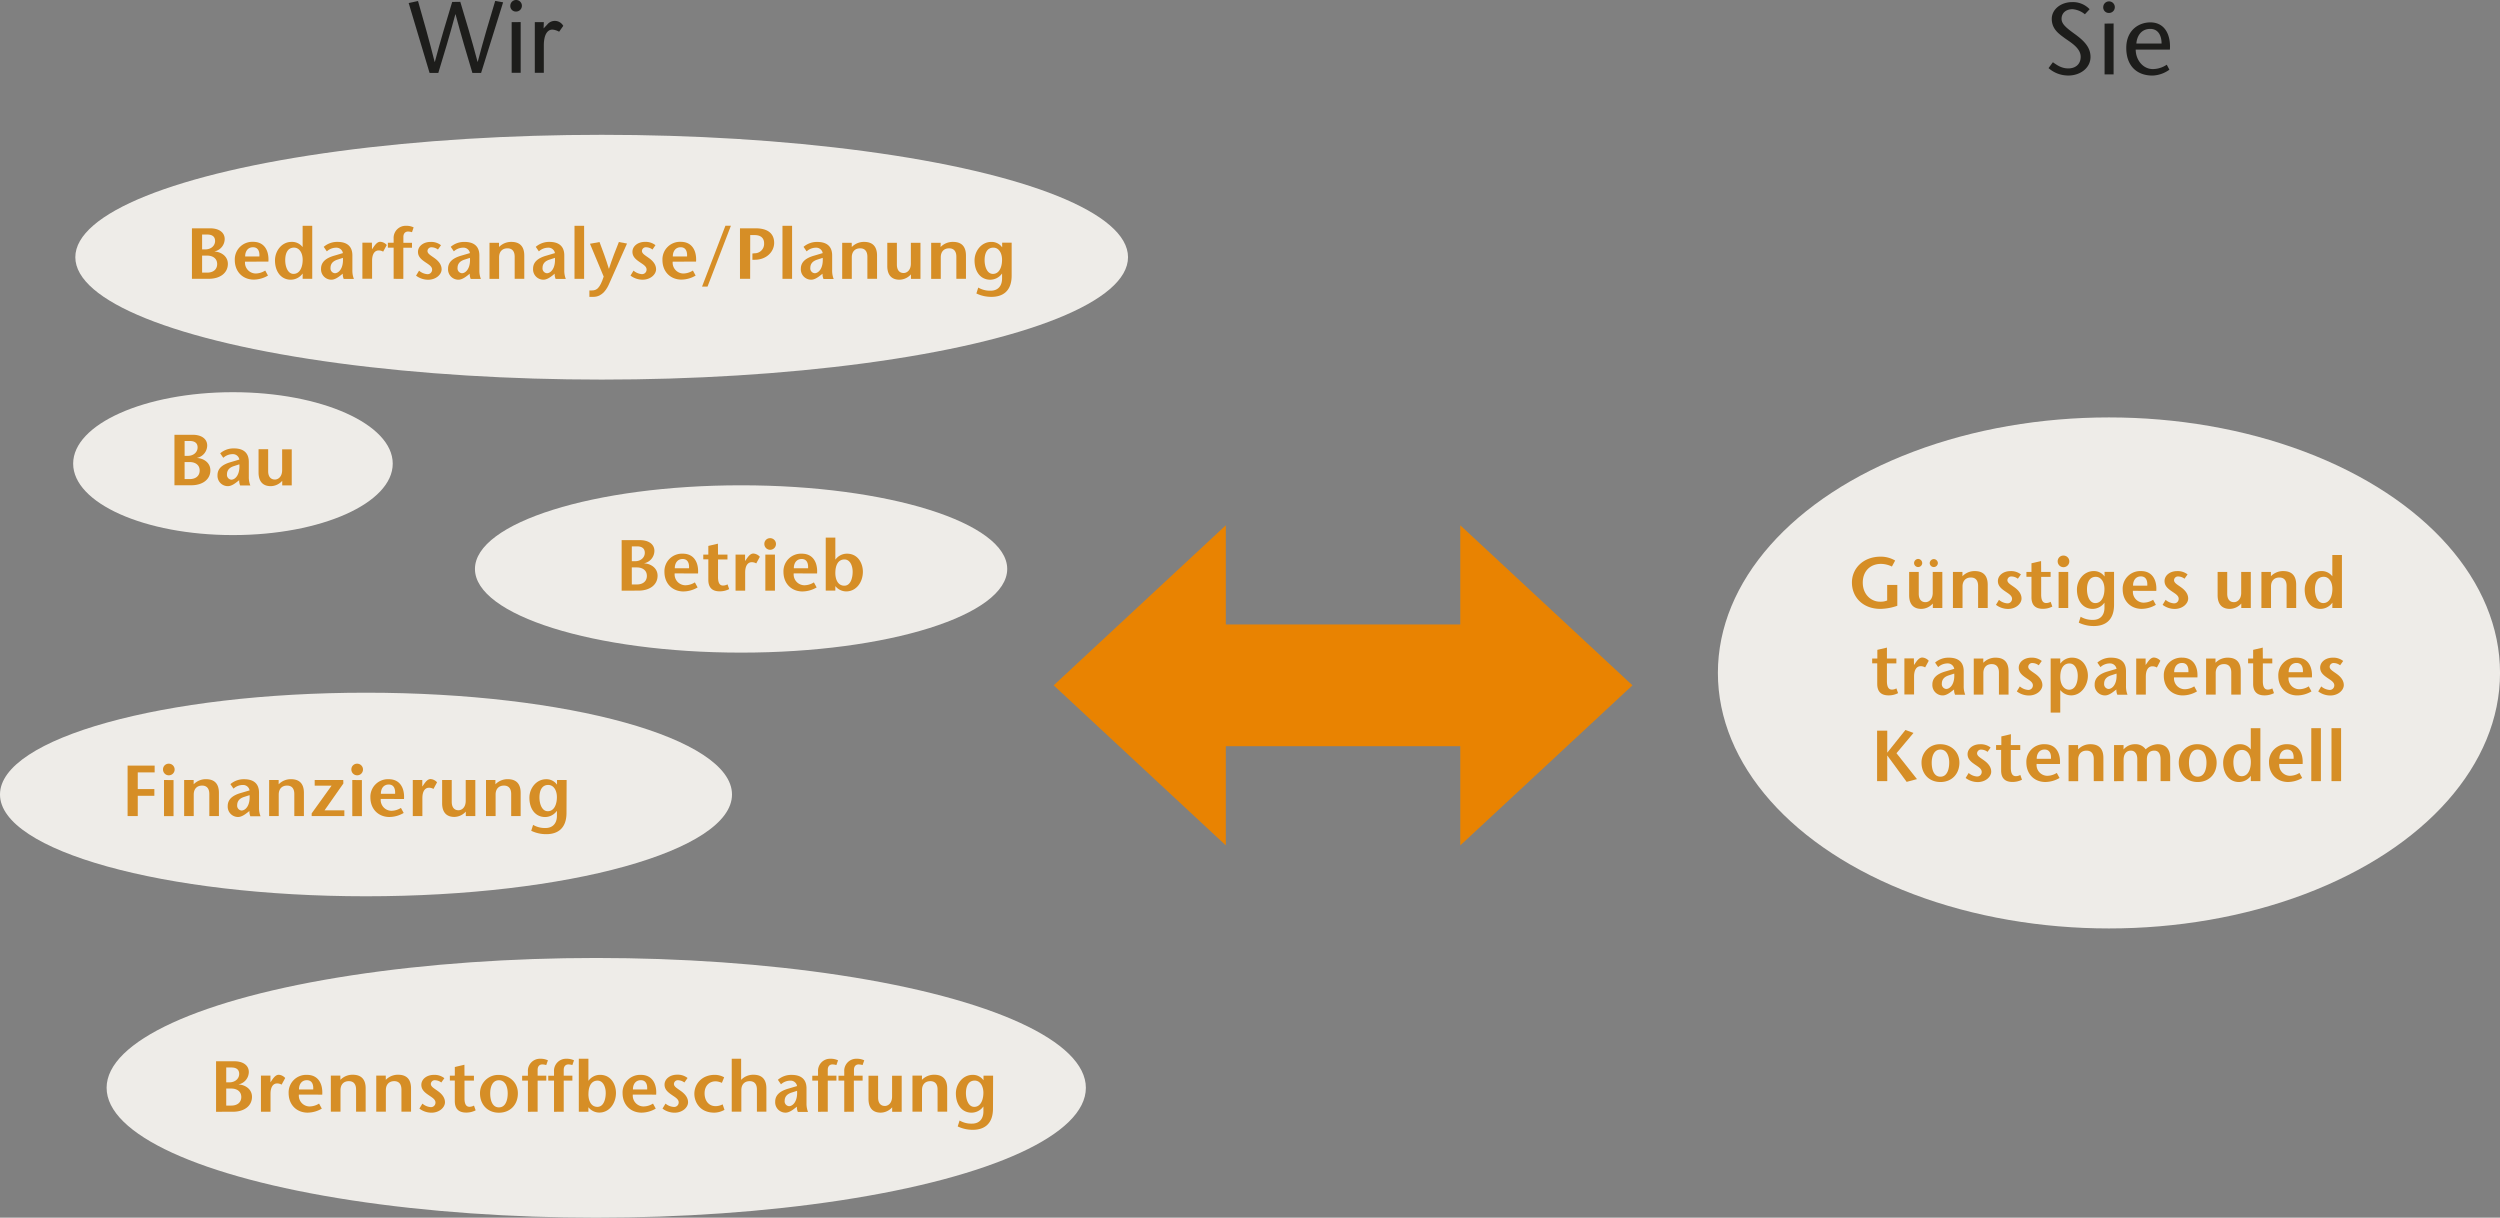 <svg id="Ebene_1" data-name="Ebene 1" xmlns="http://www.w3.org/2000/svg" viewBox="0 0 1108.95 540.14"><rect x="0" y="0" width="1108.95" height="540.14" fill="#808080" stroke="none"/><defs><style>.cls-1{fill:#eeece8;}.cls-2{fill:#1d1d1b;}.cls-3{fill:#d68e26;}.cls-4{fill:#e98301;}</style></defs><title>ESB_Waerme_Infografik_Nahwärme</title><ellipse class="cls-1" cx="266.89" cy="114.09" rx="233.48" ry="54.29"/><ellipse class="cls-1" cx="935.49" cy="298.5" rx="173.47" ry="113.34"/><ellipse class="cls-1" cx="162.35" cy="352.42" rx="162.35" ry="45.15"/><ellipse class="cls-1" cx="264.48" cy="482.54" rx="217.19" ry="57.6"/><ellipse class="cls-1" cx="103.33" cy="205.66" rx="70.88" ry="31.69"/><ellipse class="cls-1" cx="328.73" cy="252.38" rx="118.05" ry="37.11"/><path class="cls-2" d="M234.43,30.81c2.56,8.5,5.13,17,7.65,26.59h.09c2.56-9.72,5.13-18.4,7.74-27l3.51.63-9.76,31.32h-3.87c-2.52-8.37-5-16.74-7.47-26h-.09c-2.48,9.27-5,17.64-7.56,26H220.8l-9.27-31,4.14-.9c2.48,8.64,4.95,17.32,7.38,27h.09c2.52-9.58,5.13-18.09,7.69-26.59Z" transform="translate(-30.25 -30)"/><path class="cls-2" d="M256.62,32.38a2.57,2.57,0,1,1,2.56,2.75A2.47,2.47,0,0,1,256.62,32.38Zm4.59,7.42v22.5h-4V39.81Z" transform="translate(-30.25 -30)"/><path class="cls-2" d="M271.38,42.6,273,40.89a4.29,4.29,0,0,1,7.11.58l-1.85,2.61a6.93,6.93,0,0,0-3-.95c-2.07,0-3.78,2.07-3.78,7.06v12.1h-4V39.81h4Z" transform="translate(-30.25 -30)"/><path class="cls-2" d="M955.07,36.33a10,10,0,0,0-5.45-2.25c-3.15,0-4.9,1.84-4.9,4.27,0,2.25,1.93,3.91,6,6.84,4.32,3.15,6.84,6,6.84,10.08,0,5-4.72,8.23-9.76,8.23a13.2,13.2,0,0,1-8.86-3.29l1.93-2.61c1.84,1.31,3.87,2.75,6.84,2.75s5.49-1.67,5.49-5.17c0-4-4.73-6.52-7.29-8.41s-5.54-4-5.54-8.41c0-4.23,4.1-7.42,9-7.42a10.18,10.18,0,0,1,7.79,3.15Z" transform="translate(-30.25 -30)"/><path class="cls-2" d="M963.21,33a2.57,2.57,0,1,1,2.56,2.75A2.47,2.47,0,0,1,963.21,33Zm4.59,7.42V63h-4V40.47Z" transform="translate(-30.25 -30)"/><path class="cls-2" d="M977.61,52c0,4.5,3.15,8.64,7.6,8.64a11.24,11.24,0,0,0,6.17-1.94l1.17,2.21a13.54,13.54,0,0,1-7.47,2.61c-7,0-11.66-4.32-11.66-12.24S979,39.93,984.09,39.93c6.84,0,9.13,6.16,8.68,12.06Zm11.47-2.7c0-3.51-1.49-6.48-5-6.48-4.32,0-6,3.6-6.17,6.48Z" transform="translate(-30.25 -30)"/><path class="cls-3" d="M115.39,153.68v-22.4h8.1c3.78,0,6.43,1.73,6.43,4.77a5.68,5.68,0,0,1-4.48,5.47v.06c2.78.13,5.89,2,5.89,5.47,0,3.87-3.23,6.62-8.51,6.62Zm4.51-13.05h1.41c2.59,0,4.35-1.66,4.35-3.74s-1.47-2.85-3.42-2.85H119.9Zm0,10.3h2.3c2.5,0,4.38-1.31,4.38-3.81s-2-3.74-4.42-3.74H119.9Z" transform="translate(-30.25 -30)"/><path class="cls-3" d="M138.94,146.07a4.81,4.81,0,0,0,4.67,5.25A8,8,0,0,0,147.9,150l1.22,2.24a12.64,12.64,0,0,1-6.27,1.79c-4.83,0-8.45-3.42-8.45-8.7a7.79,7.79,0,0,1,8.16-8.06c5,0,7.07,4,6.75,8.77Zm6.37-2.3c.16-2.43-.7-4.1-2.82-4.1-2.43,0-3.52,2-3.49,4.1Z" transform="translate(-30.25 -30)"/><path class="cls-3" d="M164.51,151.38h-.06a6.5,6.5,0,0,1-5.22,2.69c-4.19,0-7-3.46-7-8.58,0-4.16,3-8.19,7.3-8.19a5.84,5.84,0,0,1,4.9,2.24h.06v-9.38h4.26v23.52h-4.26Zm-7.74-6c0,3.1,1.22,6.11,3.68,6.11,2.85,0,4.06-3.07,4.06-6.27,0-2.78-1.31-5.38-3.87-5.38C157.89,139.86,156.77,142.29,156.77,145.4Z" transform="translate(-30.25 -30)"/><path class="cls-3" d="M181.34,152.15c-1.18.93-2.62,1.92-4.1,1.92a4.59,4.59,0,0,1-4.58-4.86c0-3,2.21-4.77,5.92-5.82l3.78-1.12a2.89,2.89,0,0,0-2.91-2.4,6.15,6.15,0,0,0-4.22,1.63l-1.38-2A9.07,9.07,0,0,1,180,137.3c2.94,0,6.56,1,6.56,6v6.53a9.93,9.93,0,0,0,.67,3.9h-4.51a5.09,5.09,0,0,1-.42-2.34Zm-1.34-7c-2.08.64-3.14,1.86-3.14,3.68a2.14,2.14,0,0,0,1.92,2.37c1.7,0,3.9-2.11,3.58-6.82Z" transform="translate(-30.25 -30)"/><path class="cls-3" d="M195.26,140.5h.06l.86-1.25c.51-.67,1.44-2,2.75-2a4.16,4.16,0,0,1,2.88,1.44l-1.6,2.94a3.88,3.88,0,0,0-2-.54c-1.47,0-2.91,1.18-2.91,4.64v7.9H191v-16h4.22Z" transform="translate(-30.25 -30)"/><path class="cls-3" d="M204.86,153.68V139.86H202.3v-2.18h2.56v-1.82a5.35,5.35,0,0,1,5.54-5.7,7.34,7.34,0,0,1,3.33.7L213,133a5.87,5.87,0,0,0-1.82-.29c-.67,0-2,.38-2,2.4v2.59H213v2.18h-3.84v13.82Z" transform="translate(-30.25 -30)"/><path class="cls-3" d="M224.51,140.69a4.82,4.82,0,0,0-2.72-1,1.73,1.73,0,0,0-1.92,1.63c0,1.28,1.54,2,3.33,3.33,2.27,1.7,2.94,3.36,2.94,4.83,0,2.24-2.46,4.61-6,4.61a8.88,8.88,0,0,1-5.34-1.82l1.34-2.21a6.35,6.35,0,0,0,3.49,1.54,2,2,0,0,0,2.3-2c0-1.5-1.66-2.34-3.2-3.42-1.82-1.25-3.07-2.46-3.07-4.45,0-2.53,2.43-4.42,5.57-4.42a7,7,0,0,1,4.64,1.47Z" transform="translate(-30.25 -30)"/><path class="cls-3" d="M237.69,152.15c-1.18.93-2.62,1.92-4.1,1.92A4.59,4.59,0,0,1,229,149.2c0-3,2.21-4.77,5.92-5.82l3.78-1.12a2.89,2.89,0,0,0-2.91-2.4,6.15,6.15,0,0,0-4.22,1.63l-1.38-2a9.07,9.07,0,0,1,6.14-2.18c2.94,0,6.56,1,6.56,6v6.53a9.93,9.93,0,0,0,.67,3.9h-4.51a5.09,5.09,0,0,1-.42-2.34Zm-1.34-7c-2.08.64-3.14,1.86-3.14,3.68a2.14,2.14,0,0,0,1.92,2.37c1.7,0,3.9-2.11,3.58-6.82Z" transform="translate(-30.25 -30)"/><path class="cls-3" d="M251.61,139.57a7.45,7.45,0,0,1,5.47-2.27c3.74,0,5.73,2,5.73,6.08v10.3h-4.26v-9.82c0-2.24-1-3.71-3.2-3.71s-3.71,1.38-3.71,4v9.54h-4.26v-16h4.22Z" transform="translate(-30.25 -30)"/><path class="cls-3" d="M275.39,152.15c-1.18.93-2.62,1.92-4.1,1.92a4.59,4.59,0,0,1-4.58-4.86c0-3,2.21-4.77,5.92-5.82l3.78-1.12a2.89,2.89,0,0,0-2.91-2.4,6.15,6.15,0,0,0-4.22,1.63l-1.38-2A9.07,9.07,0,0,1,274,137.3c2.94,0,6.56,1,6.56,6v6.53a9.93,9.93,0,0,0,.67,3.9h-4.51a5.09,5.09,0,0,1-.42-2.34Zm-1.34-7c-2.08.64-3.14,1.86-3.14,3.68a2.14,2.14,0,0,0,1.92,2.37c1.7,0,3.9-2.11,3.58-6.82Z" transform="translate(-30.25 -30)"/><path class="cls-3" d="M285.09,153.68V130.16h4.26v23.52Z" transform="translate(-30.25 -30)"/><path class="cls-3" d="M296.19,137.36c1.38,3.68,2.78,7.39,4.13,11.84h.06c1.44-4.45,2.91-8.16,4.38-11.84l3.62.67-7.9,17.79c-.86,2-2.85,5.86-7,5.86h-1.79v-2.85h1.12c2,0,3.52-.83,5.22-6.14l-6.08-14.56Z" transform="translate(-30.25 -30)"/><path class="cls-3" d="M319.68,140.69a4.82,4.82,0,0,0-2.72-1A1.73,1.73,0,0,0,315,141.3c0,1.28,1.54,2,3.33,3.33,2.27,1.7,2.94,3.36,2.94,4.83,0,2.24-2.46,4.61-6,4.61a8.88,8.88,0,0,1-5.34-1.82l1.34-2.21a6.35,6.35,0,0,0,3.49,1.54,2,2,0,0,0,2.3-2c0-1.5-1.66-2.34-3.2-3.42-1.82-1.25-3.07-2.46-3.07-4.45,0-2.53,2.43-4.42,5.57-4.42a7,7,0,0,1,4.64,1.47Z" transform="translate(-30.25 -30)"/><path class="cls-3" d="M328.64,146.07a4.81,4.81,0,0,0,4.67,5.25A8,8,0,0,0,337.6,150l1.22,2.24a12.64,12.64,0,0,1-6.27,1.79c-4.83,0-8.45-3.42-8.45-8.7a7.79,7.79,0,0,1,8.16-8.06c5,0,7.07,4,6.75,8.77Zm6.37-2.3c.16-2.43-.7-4.1-2.82-4.1-2.43,0-3.52,2-3.49,4.1Z" transform="translate(-30.25 -30)"/><path class="cls-3" d="M341.66,157.14l10.37-27h2.43l-10.37,27Z" transform="translate(-30.25 -30)"/><path class="cls-3" d="M363,153.68h-4.51v-22.4h7c5.06,0,8.16,2.11,8.16,6.46,0,3.78-3.26,7.49-8.64,7.49H364v-2.78l1-.1a4.17,4.17,0,0,0,4.19-4.45c0-2.3-1.5-3.62-4.16-3.62h-2Z" transform="translate(-30.25 -30)"/><path class="cls-3" d="M377.34,153.68V130.16h4.26v23.52Z" transform="translate(-30.25 -30)"/><path class="cls-3" d="M394.17,152.15c-1.18.93-2.62,1.92-4.1,1.92a4.59,4.59,0,0,1-4.58-4.86c0-3,2.21-4.77,5.92-5.82l3.78-1.12a2.89,2.89,0,0,0-2.91-2.4,6.15,6.15,0,0,0-4.22,1.63l-1.38-2a9.07,9.07,0,0,1,6.14-2.18c2.94,0,6.56,1,6.56,6v6.53a9.93,9.93,0,0,0,.67,3.9h-4.51a5.09,5.09,0,0,1-.42-2.34Zm-1.34-7c-2.08.64-3.14,1.86-3.14,3.68a2.14,2.14,0,0,0,1.92,2.37c1.7,0,3.9-2.11,3.58-6.82Z" transform="translate(-30.25 -30)"/><path class="cls-3" d="M408.09,139.57a7.45,7.45,0,0,1,5.47-2.27c3.74,0,5.73,2,5.73,6.08v10.3H415v-9.82c0-2.24-1-3.71-3.2-3.71s-3.71,1.38-3.71,4v9.54h-4.26v-16h4.22Z" transform="translate(-30.25 -30)"/><path class="cls-3" d="M434.33,151.7a6.94,6.94,0,0,1-5.09,2.37c-3.42,0-5.41-2-5.41-6.08v-10.3h4.26v9.7c0,2.24,1,3.71,3,3.71,1.47,0,3.2-1.25,3.2-4.16v-9.25h4.26v16h-4.22Z" transform="translate(-30.25 -30)"/><path class="cls-3" d="M447.48,139.57A7.45,7.45,0,0,1,453,137.3c3.74,0,5.73,2,5.73,6.08v10.3h-4.26v-9.82c0-2.24-1-3.71-3.2-3.71s-3.71,1.38-3.71,4v9.54h-4.26v-16h4.22Z" transform="translate(-30.25 -30)"/><path class="cls-3" d="M479,152.24c0,7.1-4.16,9.44-8.93,9.44a15.25,15.25,0,0,1-6.72-1.5l.83-2.62a10.35,10.35,0,0,0,5.57,1.38c2.82,0,5-1.73,5-5.44v-2.11h-.06a6.47,6.47,0,0,1-5.15,2.69c-4.26,0-7-3.46-7-8.58,0-4.16,3.07-8.19,7.42-8.19a5.66,5.66,0,0,1,4.77,2.34h.06v-2H479Zm-12-6.85c0,3.1,1.22,6.11,3.68,6.11,2.85,0,4.06-3.07,4.06-6.27,0-2.78-1.31-5.38-3.87-5.38C468.12,139.86,467,142.29,467,145.4Z" transform="translate(-30.25 -30)"/><path class="cls-3" d="M107.63,245.26v-22.4h8.1c3.78,0,6.43,1.73,6.43,4.77a5.68,5.68,0,0,1-4.48,5.47v.06c2.78.13,5.89,2,5.89,5.47,0,3.87-3.23,6.62-8.51,6.62Zm4.51-13.05h1.41c2.59,0,4.35-1.66,4.35-3.74s-1.47-2.85-3.42-2.85h-2.34Zm0,10.3h2.3c2.5,0,4.38-1.31,4.38-3.81s-2-3.74-4.42-3.74h-2.27Z" transform="translate(-30.25 -30)"/><path class="cls-3" d="M135.41,243.73c-1.18.93-2.62,1.92-4.1,1.92a4.59,4.59,0,0,1-4.58-4.86c0-3,2.21-4.77,5.92-5.82l3.78-1.12a2.89,2.89,0,0,0-2.91-2.4,6.15,6.15,0,0,0-4.22,1.63l-1.38-2a9.07,9.07,0,0,1,6.14-2.18c2.94,0,6.56,1,6.56,6v6.53a9.93,9.93,0,0,0,.67,3.9h-4.51a5.09,5.09,0,0,1-.42-2.34Zm-1.34-7c-2.08.64-3.14,1.86-3.14,3.68a2.14,2.14,0,0,0,1.92,2.37c1.7,0,3.9-2.11,3.58-6.82Z" transform="translate(-30.25 -30)"/><path class="cls-3" d="M155.44,243.28a6.94,6.94,0,0,1-5.09,2.37c-3.42,0-5.41-2-5.41-6.08v-10.3h4.26V239c0,2.24,1,3.71,3,3.71,1.47,0,3.2-1.25,3.2-4.16v-9.25h4.26v16h-4.22Z" transform="translate(-30.25 -30)"/><path class="cls-3" d="M306,292v-22.4h8.1c3.78,0,6.43,1.73,6.43,4.77a5.68,5.68,0,0,1-4.48,5.47v.06c2.78.13,5.89,2,5.89,5.47,0,3.87-3.23,6.62-8.51,6.62Zm4.51-13.05h1.41c2.59,0,4.35-1.66,4.35-3.74s-1.47-2.85-3.42-2.85h-2.34Zm0,10.3h2.3c2.5,0,4.38-1.31,4.38-3.81s-2-3.74-4.42-3.74h-2.27Z" transform="translate(-30.25 -30)"/><path class="cls-3" d="M329.52,284.36a4.81,4.81,0,0,0,4.67,5.25,8,8,0,0,0,4.29-1.28l1.22,2.24a12.64,12.64,0,0,1-6.27,1.79c-4.83,0-8.45-3.42-8.45-8.7a7.79,7.79,0,0,1,8.16-8.06c5,0,7.07,4,6.75,8.77Zm6.37-2.3c.16-2.43-.7-4.1-2.82-4.1-2.43,0-3.52,2-3.49,4.1Z" transform="translate(-30.25 -30)"/><path class="cls-3" d="M348.75,276h4.19v2.18h-4.19V286c0,2.62.8,3.74,2.21,3.74a4.09,4.09,0,0,0,2-.54l.74,2.11a9.11,9.11,0,0,1-4.19,1c-3.52,0-5.06-1.86-5.06-5.12v-9.09h-2.24V276h2.24v-3.84l4.26-1Z" transform="translate(-30.25 -30)"/><path class="cls-3" d="M360.75,278.79h.06l.86-1.25c.51-.67,1.44-2,2.75-2a4.16,4.16,0,0,1,2.88,1.44l-1.6,2.94a3.88,3.88,0,0,0-2-.54c-1.47,0-2.91,1.18-2.91,4.64V292h-4.26V276h4.22Z" transform="translate(-30.25 -30)"/><path class="cls-3" d="M369.3,271.18a2.51,2.51,0,0,1,2.46-2.46,2.58,2.58,0,1,1-2.46,2.46ZM374,276v16h-4.26V276Z" transform="translate(-30.25 -30)"/><path class="cls-3" d="M382.32,284.36a4.81,4.81,0,0,0,4.67,5.25,8,8,0,0,0,4.29-1.28l1.22,2.24a12.64,12.64,0,0,1-6.27,1.79c-4.83,0-8.45-3.42-8.45-8.7a7.79,7.79,0,0,1,8.16-8.06c5,0,7.07,4,6.75,8.77Zm6.37-2.3c.16-2.43-.7-4.1-2.82-4.1-2.43,0-3.52,2-3.49,4.1Z" transform="translate(-30.25 -30)"/><path class="cls-3" d="M396.53,268.46h4.26v9.73h.06a6.32,6.32,0,0,1,5.09-2.59c5.06,0,7.07,4.51,7.07,8,0,4.58-2.88,8.74-7.42,8.74a6.21,6.21,0,0,1-4.8-2.37v2h-4.26Zm4.26,15.71c0,2.91,1.15,5.63,4,5.63,2.72,0,3.68-3.33,3.68-6.14s-1.22-5.5-3.62-5.5C402.19,278.15,400.79,280.49,400.79,284.17Z" transform="translate(-30.25 -30)"/><path class="cls-3" d="M98.85,372.62H91.36V380h7.36v3H91.36v9H86.85v-22.4h12Z" transform="translate(-30.25 -30)"/><path class="cls-3" d="M102.56,371.22a2.51,2.51,0,0,1,2.46-2.46,2.58,2.58,0,1,1-2.46,2.46Zm4.67,4.8v16H103V376Z" transform="translate(-30.25 -30)"/><path class="cls-3" d="M116.16,377.9a7.45,7.45,0,0,1,5.47-2.27c3.74,0,5.73,2,5.73,6.08V392h-4.26v-9.82c0-2.24-1-3.71-3.2-3.71s-3.71,1.38-3.71,4V392h-4.26V376h4.22Z" transform="translate(-30.25 -30)"/><path class="cls-3" d="M139.94,390.48c-1.18.93-2.62,1.92-4.1,1.92a4.59,4.59,0,0,1-4.58-4.86c0-3,2.21-4.77,5.92-5.82l3.78-1.12a2.89,2.89,0,0,0-2.91-2.4,6.15,6.15,0,0,0-4.22,1.63l-1.38-2a9.07,9.07,0,0,1,6.14-2.18c2.94,0,6.56,1,6.56,6v6.53a9.93,9.93,0,0,0,.67,3.9h-4.51a5.09,5.09,0,0,1-.42-2.34Zm-1.34-7c-2.08.64-3.14,1.86-3.14,3.68a2.14,2.14,0,0,0,1.92,2.37c1.7,0,3.9-2.11,3.58-6.82Z" transform="translate(-30.25 -30)"/><path class="cls-3" d="M153.86,377.9a7.45,7.45,0,0,1,5.47-2.27c3.74,0,5.73,2,5.73,6.08V392H160.8v-9.82c0-2.24-1-3.71-3.2-3.71s-3.71,1.38-3.71,4V392h-4.26V376h4.22Z" transform="translate(-30.25 -30)"/><path class="cls-3" d="M182.56,377.55l-8.35,11.9H183V392h-14.5V390.8l8.83-12.29h-7.49V376h12.67Z" transform="translate(-30.25 -30)"/><path class="cls-3" d="M186.11,371.22a2.51,2.51,0,0,1,2.46-2.46,2.58,2.58,0,1,1-2.46,2.46Zm4.67,4.8v16h-4.26V376Z" transform="translate(-30.25 -30)"/><path class="cls-3" d="M199.14,384.4a4.81,4.81,0,0,0,4.67,5.25,8,8,0,0,0,4.29-1.28l1.22,2.24A12.64,12.64,0,0,1,203,392.4c-4.83,0-8.45-3.42-8.45-8.7a7.79,7.79,0,0,1,8.16-8.06c5,0,7.07,4,6.75,8.77Zm6.37-2.3c.16-2.43-.7-4.1-2.82-4.1-2.43,0-3.52,2-3.49,4.1Z" transform="translate(-30.25 -30)"/><path class="cls-3" d="M217.57,378.83h.06l.86-1.25c.51-.67,1.44-2,2.75-2a4.16,4.16,0,0,1,2.88,1.44l-1.6,2.94a3.88,3.88,0,0,0-2-.54c-1.47,0-2.91,1.18-2.91,4.64V392h-4.26V376h4.22Z" transform="translate(-30.25 -30)"/><path class="cls-3" d="M236.87,390a6.94,6.94,0,0,1-5.09,2.37c-3.42,0-5.41-2-5.41-6.08V376h4.26v9.7c0,2.24,1,3.71,3,3.71,1.47,0,3.2-1.25,3.2-4.16V376h4.26v16h-4.22Z" transform="translate(-30.25 -30)"/><path class="cls-3" d="M250,377.9a7.45,7.45,0,0,1,5.47-2.27c3.74,0,5.73,2,5.73,6.08V392H257v-9.82c0-2.24-1-3.71-3.2-3.71s-3.71,1.38-3.71,4V392h-4.26V376H250Z" transform="translate(-30.25 -30)"/><path class="cls-3" d="M281.54,390.58c0,7.1-4.16,9.44-8.93,9.44a15.25,15.25,0,0,1-6.72-1.5l.83-2.62a10.35,10.35,0,0,0,5.57,1.38c2.82,0,5-1.73,5-5.44v-2.11h-.06a6.47,6.47,0,0,1-5.15,2.69c-4.26,0-7-3.46-7-8.58,0-4.16,3.07-8.19,7.42-8.19a5.67,5.67,0,0,1,4.77,2.34h.06v-2h4.26Zm-12-6.85c0,3.1,1.22,6.11,3.68,6.11,2.85,0,4.06-3.07,4.06-6.27,0-2.78-1.31-5.38-3.87-5.38C270.66,378.19,269.54,380.62,269.54,383.73Z" transform="translate(-30.25 -30)"/><path class="cls-3" d="M126.09,523.16v-22.4h8.1c3.78,0,6.43,1.73,6.43,4.77a5.68,5.68,0,0,1-4.48,5.47v.06c2.78.13,5.89,2,5.89,5.47,0,3.87-3.23,6.62-8.51,6.62Zm4.51-13.05H132c2.59,0,4.35-1.66,4.35-3.74s-1.47-2.85-3.42-2.85H130.6Zm0,10.3h2.3c2.5,0,4.38-1.31,4.38-3.81s-2-3.74-4.42-3.74H130.6Z" transform="translate(-30.25 -30)"/><path class="cls-3" d="M150.21,510h.06l.86-1.25c.51-.67,1.44-2,2.75-2a4.16,4.16,0,0,1,2.88,1.44l-1.6,2.94a3.88,3.88,0,0,0-2-.54c-1.47,0-2.91,1.18-2.91,4.64v7.9H146v-16h4.22Z" transform="translate(-30.25 -30)"/><path class="cls-3" d="M162.82,515.55a4.81,4.81,0,0,0,4.67,5.25,8,8,0,0,0,4.29-1.28l1.22,2.24a12.64,12.64,0,0,1-6.27,1.79c-4.83,0-8.45-3.42-8.45-8.7a7.79,7.79,0,0,1,8.16-8.06c5,0,7.07,4,6.75,8.77Zm6.37-2.3c.16-2.43-.7-4.1-2.82-4.1-2.43,0-3.52,2-3.49,4.1Z" transform="translate(-30.25 -30)"/><path class="cls-3" d="M181.25,509a7.45,7.45,0,0,1,5.47-2.27c3.74,0,5.73,2,5.73,6.08v10.3H188.2v-9.82c0-2.24-1-3.71-3.2-3.71s-3.71,1.38-3.71,4v9.54H177v-16h4.22Z" transform="translate(-30.25 -30)"/><path class="cls-3" d="M201.38,509a7.45,7.45,0,0,1,5.47-2.27c3.74,0,5.73,2,5.73,6.08v10.3h-4.26v-9.82c0-2.24-1-3.71-3.2-3.71s-3.71,1.38-3.71,4v9.54h-4.26v-16h4.22Z" transform="translate(-30.25 -30)"/><path class="cls-3" d="M226,510.17a4.82,4.82,0,0,0-2.72-1,1.73,1.73,0,0,0-1.92,1.63c0,1.28,1.54,2,3.33,3.33,2.27,1.7,2.94,3.36,2.94,4.83,0,2.24-2.46,4.61-6,4.61a8.88,8.88,0,0,1-5.34-1.82l1.34-2.21a6.35,6.35,0,0,0,3.49,1.54,2,2,0,0,0,2.3-2c0-1.5-1.66-2.34-3.2-3.42-1.82-1.25-3.07-2.46-3.07-4.45,0-2.53,2.43-4.42,5.57-4.42a7,7,0,0,1,4.64,1.47Z" transform="translate(-30.25 -30)"/><path class="cls-3" d="M236.29,507.16h4.19v2.18h-4.19v7.87c0,2.62.8,3.74,2.21,3.74a4.09,4.09,0,0,0,2-.54l.74,2.11a9.11,9.11,0,0,1-4.19,1c-3.52,0-5.06-1.86-5.06-5.12v-9.09H229.8v-2.18H232v-3.84l4.26-1Z" transform="translate(-30.25 -30)"/><path class="cls-3" d="M243.17,515a8.08,8.08,0,0,1,8.38-8.19c4.32,0,8.42,3,8.42,8.19,0,5-3.39,8.58-8.42,8.58S243.17,519.93,243.17,515Zm12.29,0c0-2.66-.93-5.82-3.9-5.82s-3.87,3.17-3.87,5.82c0,2.82.83,6.21,3.87,6.21S255.46,517.79,255.46,515Z" transform="translate(-30.25 -30)"/><path class="cls-3" d="M264.42,523.16V509.34h-2.56v-2.18h2.56v-1.82a5.35,5.35,0,0,1,5.54-5.7,7.34,7.34,0,0,1,3.33.7l-.74,2.11a5.87,5.87,0,0,0-1.82-.29c-.67,0-2,.38-2,2.4v2.59h3.84v2.18h-3.84v13.82Z" transform="translate(-30.25 -30)"/><path class="cls-3" d="M276,523.16V509.34h-2.56v-2.18H276v-1.82a5.35,5.35,0,0,1,5.54-5.7,7.34,7.34,0,0,1,3.33.7l-.74,2.11a5.87,5.87,0,0,0-1.82-.29c-.67,0-2,.38-2,2.4v2.59h3.84v2.18h-3.84v13.82Z" transform="translate(-30.25 -30)"/><path class="cls-3" d="M287,499.64h4.26v9.73h.06a6.32,6.32,0,0,1,5.09-2.59c5.06,0,7.07,4.51,7.07,8,0,4.58-2.88,8.74-7.42,8.74a6.21,6.21,0,0,1-4.8-2.37v2H287Zm4.26,15.71c0,2.91,1.15,5.63,4,5.63,2.72,0,3.68-3.33,3.68-6.14s-1.22-5.5-3.62-5.5C292.68,509.34,291.27,511.67,291.27,515.35Z" transform="translate(-30.25 -30)"/><path class="cls-3" d="M310.95,515.55a4.81,4.81,0,0,0,4.67,5.25,8,8,0,0,0,4.29-1.28l1.22,2.24a12.64,12.64,0,0,1-6.27,1.79c-4.83,0-8.45-3.42-8.45-8.7a7.79,7.79,0,0,1,8.16-8.06c5,0,7.07,4,6.75,8.77Zm6.37-2.3c.16-2.43-.7-4.1-2.82-4.1-2.43,0-3.52,2-3.49,4.1Z" transform="translate(-30.25 -30)"/><path class="cls-3" d="M333.83,510.17a4.82,4.82,0,0,0-2.72-1,1.73,1.73,0,0,0-1.92,1.63c0,1.28,1.54,2,3.33,3.33,2.27,1.7,2.94,3.36,2.94,4.83,0,2.24-2.46,4.61-6,4.61a8.88,8.88,0,0,1-5.34-1.82l1.34-2.21A6.35,6.35,0,0,0,329,521a2,2,0,0,0,2.3-2c0-1.5-1.66-2.34-3.2-3.42-1.82-1.25-3.07-2.46-3.07-4.45,0-2.53,2.43-4.42,5.57-4.42a7,7,0,0,1,4.64,1.47Z" transform="translate(-30.25 -30)"/><path class="cls-3" d="M351.62,522.3a9.43,9.43,0,0,1-4.54,1.25c-6.66,0-8.83-5.06-8.83-8.32,0-4.48,3.39-8.45,9.06-8.45a8.52,8.52,0,0,1,4.16,1.09l-1,2.46a10.37,10.37,0,0,0-1.41-.48,5.53,5.53,0,0,0-1.44-.19c-2.4,0-4.83,1.63-4.83,5.34,0,3.2,1.82,5.66,4.86,5.66a6.52,6.52,0,0,0,3.14-.8Z" transform="translate(-30.25 -30)"/><path class="cls-3" d="M359,509a7.45,7.45,0,0,1,5.47-2.27c3.74,0,5.73,2,5.73,6.08v10.3H366v-9.82c0-2.24-1-3.71-3.2-3.71s-3.71,1.38-3.71,4v9.54h-4.26V499.64H359Z" transform="translate(-30.25 -30)"/><path class="cls-3" d="M382.79,521.63c-1.18.93-2.62,1.92-4.1,1.92a4.59,4.59,0,0,1-4.58-4.86c0-3,2.21-4.77,5.92-5.82l3.78-1.12a2.89,2.89,0,0,0-2.91-2.4,6.15,6.15,0,0,0-4.22,1.63l-1.38-2a9.07,9.07,0,0,1,6.14-2.18c2.94,0,6.56,1,6.56,6v6.53a9.93,9.93,0,0,0,.67,3.9h-4.51a5.09,5.09,0,0,1-.42-2.34Zm-1.34-7c-2.08.64-3.14,1.86-3.14,3.68a2.14,2.14,0,0,0,1.92,2.37c1.7,0,3.9-2.11,3.58-6.82Z" transform="translate(-30.25 -30)"/><path class="cls-3" d="M393.12,523.16V509.34h-2.56v-2.18h2.56v-1.82a5.35,5.35,0,0,1,5.54-5.7,7.34,7.34,0,0,1,3.33.7l-.74,2.11a5.87,5.87,0,0,0-1.82-.29c-.67,0-2,.38-2,2.4v2.59h3.84v2.18h-3.84v13.82Z" transform="translate(-30.25 -30)"/><path class="cls-3" d="M404.74,523.16V509.34h-2.56v-2.18h2.56v-1.82a5.35,5.35,0,0,1,5.54-5.7,7.34,7.34,0,0,1,3.33.7l-.74,2.11a5.87,5.87,0,0,0-1.82-.29c-.67,0-2,.38-2,2.4v2.59h3.84v2.18H409v13.82Z" transform="translate(-30.25 -30)"/><path class="cls-3" d="M426,521.18a6.94,6.94,0,0,1-5.09,2.37c-3.42,0-5.41-2-5.41-6.08v-10.3h4.26v9.7c0,2.24,1,3.71,3,3.71,1.47,0,3.2-1.25,3.2-4.16v-9.25h4.26v16H426Z" transform="translate(-30.25 -30)"/><path class="cls-3" d="M439.2,509a7.45,7.45,0,0,1,5.47-2.27c3.74,0,5.73,2,5.73,6.08v10.3h-4.26v-9.82c0-2.24-1-3.71-3.2-3.71s-3.71,1.38-3.71,4v9.54H435v-16h4.22Z" transform="translate(-30.25 -30)"/><path class="cls-3" d="M470.72,521.72c0,7.1-4.16,9.44-8.93,9.44a15.25,15.25,0,0,1-6.72-1.5l.83-2.62a10.35,10.35,0,0,0,5.57,1.38c2.82,0,5-1.73,5-5.44v-2.11h-.06a6.47,6.47,0,0,1-5.15,2.69c-4.26,0-7-3.46-7-8.58,0-4.16,3.07-8.19,7.42-8.19a5.66,5.66,0,0,1,4.77,2.34h.06v-2h4.26Zm-12-6.85c0,3.1,1.22,6.11,3.68,6.11,2.85,0,4.06-3.07,4.06-6.27,0-2.78-1.31-5.38-3.87-5.38C459.84,509.34,458.72,511.77,458.72,514.87Z" transform="translate(-30.25 -30)"/><path class="cls-3" d="M871.86,289.46v9.25a23.84,23.84,0,0,1-7.49,1.38c-7.74,0-12.64-5.12-12.64-11.71,0-6.11,4.86-11.46,12.77-11.46a12.5,12.5,0,0,1,6.4,1.73l-1.44,2.66a11.2,11.2,0,0,0-4.83-1.18c-4.8,0-8.09,3.23-8.09,8.32,0,5.31,3.78,8.45,7.65,8.45a7.66,7.66,0,0,0,3.17-.54v-6.88Z" transform="translate(-30.25 -30)"/><path class="cls-3" d="M887.61,297.72a6.94,6.94,0,0,1-5.09,2.37c-3.42,0-5.41-2-5.41-6.08V283.7h4.26v9.7c0,2.24,1,3.71,3,3.71,1.47,0,3.2-1.25,3.2-4.16V283.7h4.26v16h-4.22Zm-4.7-18a1.81,1.81,0,1,1-3.62,0,1.9,1.9,0,0,1,1.79-1.79A1.84,1.84,0,0,1,882.9,279.77Zm6.94,0a1.81,1.81,0,1,1-3.62,0A1.9,1.9,0,0,1,888,278,1.84,1.84,0,0,1,889.85,279.77Z" transform="translate(-30.25 -30)"/><path class="cls-3" d="M900.76,285.59a7.45,7.45,0,0,1,5.47-2.27c3.74,0,5.73,2,5.73,6.08v10.3H907.7v-9.82c0-2.24-1-3.71-3.2-3.71s-3.71,1.38-3.71,4v9.54h-4.26v-16h4.22Z" transform="translate(-30.25 -30)"/><path class="cls-3" d="M925.33,286.71a4.82,4.82,0,0,0-2.72-1,1.73,1.73,0,0,0-1.92,1.63c0,1.28,1.54,2,3.33,3.33,2.27,1.7,2.94,3.36,2.94,4.83,0,2.24-2.46,4.61-6,4.61a8.88,8.88,0,0,1-5.34-1.82l1.34-2.21a6.35,6.35,0,0,0,3.49,1.54,2,2,0,0,0,2.3-2c0-1.5-1.66-2.34-3.2-3.42-1.82-1.25-3.07-2.46-3.07-4.45,0-2.53,2.43-4.42,5.57-4.42a7,7,0,0,1,4.64,1.47Z" transform="translate(-30.25 -30)"/><path class="cls-3" d="M935.67,283.7h4.19v2.18h-4.19v7.87c0,2.62.8,3.74,2.21,3.74a4.09,4.09,0,0,0,2-.54l.74,2.11a9.11,9.11,0,0,1-4.19,1c-3.52,0-5.06-1.86-5.06-5.12v-9.09h-2.24V283.7h2.24v-3.84l4.26-1Z" transform="translate(-30.25 -30)"/><path class="cls-3" d="M943,278.9a2.51,2.51,0,0,1,2.46-2.46A2.58,2.58,0,1,1,943,278.9Zm4.67,4.8v16h-4.26v-16Z" transform="translate(-30.25 -30)"/><path class="cls-3" d="M968,298.26c0,7.1-4.16,9.44-8.93,9.44a15.25,15.25,0,0,1-6.72-1.5l.83-2.62a10.36,10.36,0,0,0,5.57,1.38c2.82,0,5-1.73,5-5.44V297.4h-.06a6.47,6.47,0,0,1-5.15,2.69c-4.26,0-7-3.46-7-8.58,0-4.16,3.07-8.19,7.42-8.19a5.67,5.67,0,0,1,4.77,2.34h.06v-2H968Zm-12-6.85c0,3.1,1.22,6.11,3.68,6.11,2.85,0,4.06-3.07,4.06-6.27,0-2.78-1.31-5.38-3.87-5.38C957.14,285.88,956,288.31,956,291.41Z" transform="translate(-30.25 -30)"/><path class="cls-3" d="M976.37,292.08a4.81,4.81,0,0,0,4.67,5.25,8,8,0,0,0,4.29-1.28l1.22,2.24a12.64,12.64,0,0,1-6.27,1.79c-4.83,0-8.45-3.42-8.45-8.7a7.79,7.79,0,0,1,8.16-8.06c5,0,7.07,4,6.75,8.77Zm6.37-2.3c.16-2.43-.7-4.1-2.82-4.1-2.43,0-3.52,2-3.49,4.1Z" transform="translate(-30.25 -30)"/><path class="cls-3" d="M999.25,286.71a4.82,4.82,0,0,0-2.72-1,1.73,1.73,0,0,0-1.92,1.63c0,1.28,1.54,2,3.33,3.33,2.27,1.7,2.94,3.36,2.94,4.83,0,2.24-2.46,4.61-6,4.61a8.88,8.88,0,0,1-5.34-1.82l1.34-2.21a6.35,6.35,0,0,0,3.49,1.54,2,2,0,0,0,2.3-2c0-1.5-1.66-2.34-3.2-3.42-1.82-1.25-3.07-2.46-3.07-4.45,0-2.53,2.43-4.42,5.57-4.42a7,7,0,0,1,4.64,1.47Z" transform="translate(-30.25 -30)"/><path class="cls-3" d="M1024.44,297.72a6.94,6.94,0,0,1-5.09,2.37c-3.42,0-5.41-2-5.41-6.08V283.7h4.26v9.7c0,2.24,1,3.71,3,3.71,1.47,0,3.2-1.25,3.2-4.16V283.7h4.26v16h-4.22Z" transform="translate(-30.25 -30)"/><path class="cls-3" d="M1037.59,285.59a7.45,7.45,0,0,1,5.47-2.27c3.74,0,5.73,2,5.73,6.08v10.3h-4.25v-9.82c0-2.24-1-3.71-3.2-3.71s-3.71,1.38-3.71,4v9.54h-4.26v-16h4.22Z" transform="translate(-30.25 -30)"/><path class="cls-3" d="M1064.85,297.4h-.06a6.5,6.5,0,0,1-5.22,2.69c-4.19,0-7-3.46-7-8.58,0-4.16,3-8.19,7.29-8.19a5.84,5.84,0,0,1,4.9,2.24h.06v-9.38h4.26V299.7h-4.26Zm-7.74-6c0,3.1,1.22,6.11,3.68,6.11,2.85,0,4.06-3.07,4.06-6.27,0-2.78-1.31-5.38-3.87-5.38C1058.23,285.88,1057.11,288.31,1057.11,291.41Z" transform="translate(-30.25 -30)"/><path class="cls-3" d="M867.25,322.1h4.19v2.18h-4.19v7.87c0,2.62.8,3.74,2.21,3.74a4.09,4.09,0,0,0,2-.54l.74,2.11a9.12,9.12,0,0,1-4.19,1c-3.52,0-5.06-1.86-5.06-5.12v-9.09h-2.24V322.1H863v-3.84l4.26-1Z" transform="translate(-30.25 -30)"/><path class="cls-3" d="M879.25,324.92h.06l.86-1.25c.51-.67,1.44-2,2.75-2a4.16,4.16,0,0,1,2.88,1.44l-1.6,2.94a3.87,3.87,0,0,0-2-.54c-1.47,0-2.91,1.18-2.91,4.64v7.9H875v-16h4.22Z" transform="translate(-30.25 -30)"/><path class="cls-3" d="M896.09,336.56c-1.18.93-2.62,1.92-4.1,1.92a4.59,4.59,0,0,1-4.58-4.86c0-3,2.21-4.77,5.92-5.82l3.78-1.12a2.89,2.89,0,0,0-2.91-2.4,6.15,6.15,0,0,0-4.22,1.63l-1.37-2a9.07,9.07,0,0,1,6.14-2.18c2.94,0,6.56,1,6.56,6v6.53a9.92,9.92,0,0,0,.67,3.9h-4.51a5.09,5.09,0,0,1-.42-2.34Zm-1.34-7c-2.08.64-3.14,1.86-3.14,3.68a2.14,2.14,0,0,0,1.92,2.37c1.7,0,3.9-2.11,3.58-6.82Z" transform="translate(-30.25 -30)"/><path class="cls-3" d="M910,324a7.45,7.45,0,0,1,5.47-2.27c3.74,0,5.73,2,5.73,6.08v10.3h-4.26v-9.82c0-2.24-1-3.71-3.2-3.71s-3.71,1.38-3.71,4v9.54h-4.26v-16H910Z" transform="translate(-30.25 -30)"/><path class="cls-3" d="M934.58,325.11a4.81,4.81,0,0,0-2.72-1,1.73,1.73,0,0,0-1.92,1.63c0,1.28,1.54,2,3.33,3.33,2.27,1.7,2.94,3.36,2.94,4.83,0,2.24-2.46,4.61-6,4.61a8.88,8.88,0,0,1-5.34-1.82l1.34-2.21a6.35,6.35,0,0,0,3.49,1.54,2,2,0,0,0,2.3-2c0-1.5-1.66-2.34-3.2-3.42-1.82-1.25-3.07-2.46-3.07-4.45,0-2.53,2.43-4.42,5.57-4.42a7,7,0,0,1,4.64,1.47Z" transform="translate(-30.25 -30)"/><path class="cls-3" d="M944.15,324.31h.06a6.38,6.38,0,0,1,5.12-2.59c5,0,7.07,4.51,7.07,8,0,4.22-2.88,8.74-7.46,8.74a6.26,6.26,0,0,1-4.8-2.37v10h-4.26v-24h4.26Zm0,6c0,3.36,1.63,5.63,3.94,5.63,2.85,0,3.81-3.33,3.81-6.14s-1.22-5.5-3.65-5.5C945.56,324.28,944.15,326.61,944.15,330.29Z" transform="translate(-30.25 -30)"/><path class="cls-3" d="M968.08,336.56c-1.18.93-2.62,1.92-4.1,1.92a4.59,4.59,0,0,1-4.58-4.86c0-3,2.21-4.77,5.92-5.82l3.78-1.12a2.89,2.89,0,0,0-2.91-2.4,6.15,6.15,0,0,0-4.22,1.63l-1.37-2a9.07,9.07,0,0,1,6.14-2.18c2.94,0,6.56,1,6.56,6v6.53a9.92,9.92,0,0,0,.67,3.9h-4.51a5.09,5.09,0,0,1-.42-2.34Zm-1.34-7c-2.08.64-3.14,1.86-3.14,3.68a2.14,2.14,0,0,0,1.92,2.37c1.7,0,3.9-2.11,3.58-6.82Z" transform="translate(-30.25 -30)"/><path class="cls-3" d="M982,324.92h.06l.86-1.25c.51-.67,1.44-2,2.75-2a4.16,4.16,0,0,1,2.88,1.44L987,326.1a3.88,3.88,0,0,0-2-.54c-1.47,0-2.91,1.18-2.91,4.64v7.9h-4.26v-16H982Z" transform="translate(-30.25 -30)"/><path class="cls-3" d="M994.61,330.48a4.81,4.81,0,0,0,4.67,5.25,8,8,0,0,0,4.29-1.28l1.22,2.24a12.64,12.64,0,0,1-6.27,1.79c-4.83,0-8.45-3.42-8.45-8.7a7.79,7.79,0,0,1,8.16-8.06c5,0,7.07,4,6.75,8.77Zm6.37-2.3c.16-2.43-.7-4.1-2.82-4.1-2.43,0-3.52,2-3.49,4.1Z" transform="translate(-30.25 -30)"/><path class="cls-3" d="M1013,324a7.45,7.45,0,0,1,5.47-2.27c3.74,0,5.73,2,5.73,6.08v10.3H1020v-9.82c0-2.24-1-3.71-3.2-3.71s-3.71,1.38-3.71,4v9.54h-4.26v-16H1013Z" transform="translate(-30.25 -30)"/><path class="cls-3" d="M1034,322.1h4.19v2.18H1034v7.87c0,2.62.8,3.74,2.21,3.74a4.09,4.09,0,0,0,2-.54l.74,2.11a9.12,9.12,0,0,1-4.19,1c-3.52,0-5.06-1.86-5.06-5.12v-9.09h-2.24V322.1h2.24v-3.84l4.26-1Z" transform="translate(-30.25 -30)"/><path class="cls-3" d="M1045.4,330.48a4.81,4.81,0,0,0,4.67,5.25,8,8,0,0,0,4.29-1.28l1.22,2.24a12.64,12.64,0,0,1-6.27,1.79c-4.83,0-8.45-3.42-8.45-8.7a7.79,7.79,0,0,1,8.16-8.06c5,0,7.07,4,6.75,8.77Zm6.37-2.3c.16-2.43-.7-4.1-2.82-4.1-2.43,0-3.52,2-3.49,4.1Z" transform="translate(-30.25 -30)"/><path class="cls-3" d="M1068.28,325.11a4.81,4.81,0,0,0-2.72-1,1.73,1.73,0,0,0-1.92,1.63c0,1.28,1.54,2,3.33,3.33,2.27,1.7,2.94,3.36,2.94,4.83,0,2.24-2.46,4.61-6,4.61a8.88,8.88,0,0,1-5.34-1.82l1.34-2.21a6.35,6.35,0,0,0,3.49,1.54,2,2,0,0,0,2.3-2c0-1.5-1.66-2.34-3.2-3.42-1.82-1.25-3.07-2.46-3.07-4.45,0-2.53,2.43-4.42,5.57-4.42a7,7,0,0,1,4.64,1.47Z" transform="translate(-30.25 -30)"/><path class="cls-3" d="M867.4,363.8h.06l8-10,3.58,1.31-7.55,9,9.09,11.49L876,376.82l-8.54-11.65h-.06V376.5h-4.51V354.1h4.51Z" transform="translate(-30.25 -30)"/><path class="cls-3" d="M882.6,368.31a8.08,8.08,0,0,1,8.38-8.19c4.32,0,8.42,3,8.42,8.19,0,5-3.39,8.58-8.42,8.58S882.6,373.27,882.6,368.31Zm12.29,0c0-2.66-.93-5.82-3.9-5.82s-3.87,3.17-3.87,5.82c0,2.82.83,6.21,3.87,6.21S894.88,371.12,894.88,368.31Z" transform="translate(-30.25 -30)"/><path class="cls-3" d="M911.88,363.51a4.81,4.81,0,0,0-2.72-1,1.73,1.73,0,0,0-1.92,1.63c0,1.28,1.54,2,3.33,3.33,2.27,1.7,2.94,3.36,2.94,4.83,0,2.24-2.46,4.61-6,4.61a8.88,8.88,0,0,1-5.34-1.82l1.34-2.21a6.35,6.35,0,0,0,3.49,1.54,2,2,0,0,0,2.3-2c0-1.5-1.66-2.34-3.2-3.42-1.82-1.25-3.07-2.46-3.07-4.45,0-2.53,2.43-4.42,5.57-4.42a7,7,0,0,1,4.64,1.47Z" transform="translate(-30.25 -30)"/><path class="cls-3" d="M922.21,360.5h4.19v2.18h-4.19v7.87c0,2.62.8,3.74,2.21,3.74a4.09,4.09,0,0,0,2-.54l.74,2.11a9.12,9.12,0,0,1-4.19,1c-3.52,0-5.06-1.86-5.06-5.12v-9.09h-2.24V360.5H918v-3.84l4.26-1Z" transform="translate(-30.25 -30)"/><path class="cls-3" d="M933.64,368.88a4.81,4.81,0,0,0,4.67,5.25,8,8,0,0,0,4.29-1.28l1.22,2.24a12.64,12.64,0,0,1-6.27,1.79c-4.83,0-8.45-3.42-8.45-8.7a7.79,7.79,0,0,1,8.16-8.06c5,0,7.07,4,6.75,8.77Zm6.37-2.3c.16-2.43-.7-4.1-2.82-4.1-2.43,0-3.52,2-3.49,4.1Z" transform="translate(-30.25 -30)"/><path class="cls-3" d="M952.07,362.39a7.45,7.45,0,0,1,5.47-2.27c3.74,0,5.73,2,5.73,6.08v10.3H959v-9.82c0-2.24-1-3.71-3.2-3.71s-3.71,1.38-3.71,4v9.54h-4.26v-16h4.22Z" transform="translate(-30.25 -30)"/><path class="cls-3" d="M972.2,362.39h.06a6.55,6.55,0,0,1,5.06-2.27,5.42,5.42,0,0,1,4.7,2.27,8.43,8.43,0,0,1,5.31-2.27c3.62,0,5.5,2.18,5.57,5.86v10.5h-4.26v-9.73c0-1.86-.64-3.78-2.75-3.78s-3.33,1.22-3.33,4v9.54h-4.25v-9.76c0-2.24-1-3.78-2.82-3.78-2,0-3.26,1.38-3.26,4.1v9.44H968v-16h4.22Z" transform="translate(-30.25 -30)"/><path class="cls-3" d="M996.71,368.31a8.08,8.08,0,0,1,8.38-8.19c4.32,0,8.42,3,8.42,8.19,0,5-3.39,8.58-8.42,8.58S996.71,373.27,996.71,368.31Zm12.29,0c0-2.66-.93-5.82-3.9-5.82s-3.87,3.17-3.87,5.82c0,2.82.83,6.21,3.87,6.21S1009,371.12,1009,368.31Z" transform="translate(-30.25 -30)"/><path class="cls-3" d="M1028.68,374.2h-.06a6.5,6.5,0,0,1-5.22,2.69c-4.19,0-7-3.46-7-8.58,0-4.16,3-8.19,7.29-8.19a5.84,5.84,0,0,1,4.9,2.24h.06V353h4.26V376.5h-4.26Zm-7.74-6c0,3.1,1.22,6.11,3.68,6.11,2.85,0,4.06-3.07,4.06-6.27,0-2.78-1.31-5.38-3.87-5.38C1022.05,362.68,1020.93,365.11,1020.93,368.21Z" transform="translate(-30.25 -30)"/><path class="cls-3" d="M1041.28,368.88a4.81,4.81,0,0,0,4.67,5.25,8,8,0,0,0,4.29-1.28l1.22,2.24a12.64,12.64,0,0,1-6.27,1.79c-4.83,0-8.45-3.42-8.45-8.7a7.79,7.79,0,0,1,8.16-8.06c5,0,7.07,4,6.75,8.77Zm6.37-2.3c.16-2.43-.7-4.1-2.82-4.1-2.43,0-3.52,2-3.49,4.1Z" transform="translate(-30.25 -30)"/><path class="cls-3" d="M1055.49,376.5V353h4.26V376.5Z" transform="translate(-30.25 -30)"/><path class="cls-3" d="M1064.45,376.5V353h4.26V376.5Z" transform="translate(-30.25 -30)"/><polygon class="cls-4" points="724.12 304 647.75 233 647.75 277 543.75 277 543.75 233 467.39 304 543.75 375 543.75 331 647.75 331 647.75 375 724.12 304"/></svg>